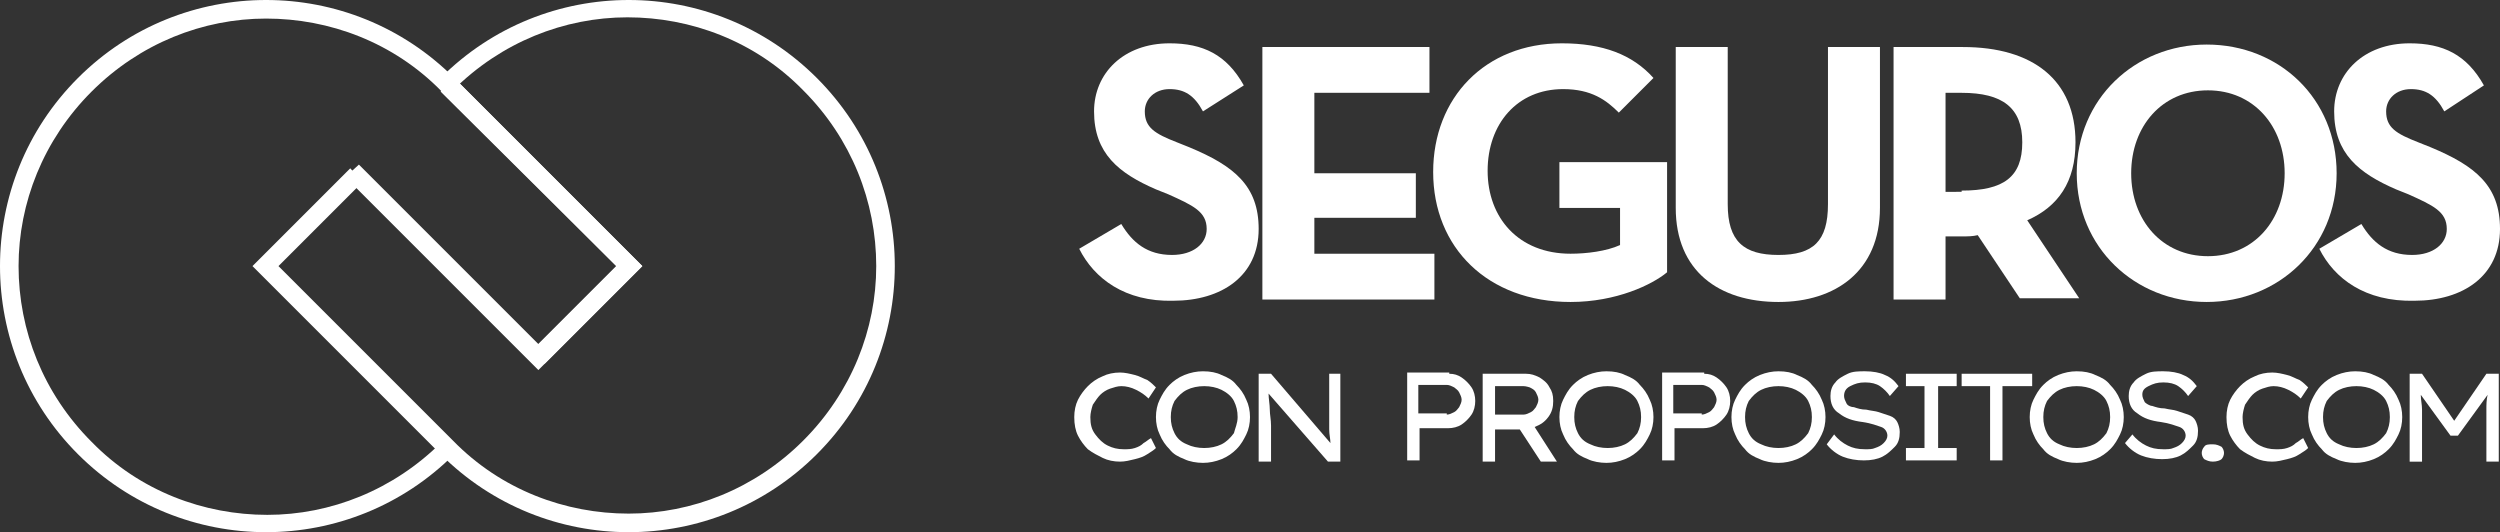 <?xml version="1.0" encoding="utf-8"?>
<!-- Generator: Adobe Illustrator 25.2.1, SVG Export Plug-In . SVG Version: 6.00 Build 0)  -->
<svg version="1.1" id="Capa_1" xmlns="http://www.w3.org/2000/svg" xmlns:xlink="http://www.w3.org/1999/xlink" x="0px" y="0px"
	 width="202px" height="43px" viewBox="0 0 202 43" style="enable-background:new 0 0 202 43;" xml:space="preserve">
<rect x="0" y="0" width="202" height="43" fill="#333333" stroke="none"/>
<style type="text/css">
	.st0{fill:#FFFFFF;}
</style>
<g>
	<g>
		<path class="st0" d="M44,29.4l7.9-7.9L36.7,6.3C32.5,2.1,27,0,21.5,0C16,0,10.5,2.1,6.3,6.3C2.1,10.5,0,16,0,21.5
			c0,5.5,2.1,11,6.3,15.2C10.5,40.9,16,43,21.5,43c5.5,0,11-2.1,15.2-6.3l-1-1c-3.9,3.9-9,5.9-14.1,5.9c-5.1,0-10.3-1.9-14.2-5.9
			c-3.9-3.9-5.9-9-5.9-14.2c0-5.1,2-10.2,5.9-14.1c3.9-3.9,9-5.9,14.1-5.9c5.1,0,10.3,1.9,14.2,5.9l14.1,14.1L43,28.3L44,29.4
			L44,29.4z"/>
		<path class="st0" d="M28.3,13.6l-7.9,7.9l15.2,15.2c4.2,4.2,9.7,6.3,15.2,6.3c5.5,0,11-2.1,15.2-6.3c4.2-4.2,6.3-9.7,6.3-15.2
			c0-5.5-2.1-11-6.3-15.2C61.8,2.1,56.3,0,50.8,0c-5.5,0-11,2.1-15.2,6.3l1,1c3.9-3.9,9-5.9,14.1-5.9c5.1,0,10.3,1.9,14.2,5.9
			c3.9,3.9,5.9,9,5.9,14.2c0,5.1-2,10.2-5.9,14.1c-3.9,3.9-9,5.9-14.1,5.9c-5.1,0-10.3-1.9-14.2-5.9L22.5,21.5l6.8-6.8L28.3,13.6
			L28.3,13.6z"/>
		<polygon class="st0" points="27.9,14.3 43.5,29.9 51.9,21.5 36.7,6.3 35.6,7.4 49.8,21.5 43.5,27.8 29,13.3 27.9,14.3 		"/>
	</g>
	<g>
		<g>
			<path class="st0" d="M93.4,36.2c-0.2,0.2-0.4,0.3-0.7,0.5c-0.3,0.2-0.6,0.3-1,0.4c-0.4,0.1-0.8,0.2-1.2,0.2c-0.5,0-1-0.1-1.4-0.3
				c-0.4-0.2-0.8-0.4-1.2-0.7c-0.3-0.3-0.6-0.7-0.8-1.1c-0.2-0.4-0.3-0.9-0.3-1.5c0-0.5,0.1-1,0.3-1.4c0.2-0.4,0.5-0.8,0.8-1.1
				c0.3-0.3,0.7-0.6,1.2-0.8c0.4-0.2,0.9-0.3,1.4-0.3c0.4,0,0.8,0.1,1.2,0.2c0.4,0.1,0.7,0.3,1,0.4c0.3,0.2,0.5,0.4,0.7,0.6
				l-0.6,0.9c-0.3-0.3-0.6-0.5-1-0.7c-0.4-0.2-0.8-0.3-1.2-0.3c-0.3,0-0.6,0.1-0.9,0.2c-0.3,0.1-0.6,0.3-0.8,0.5
				c-0.2,0.2-0.4,0.5-0.6,0.8c-0.1,0.3-0.2,0.7-0.2,1c0,0.6,0.1,1,0.4,1.4c0.3,0.4,0.6,0.7,1,0.9c0.4,0.2,0.8,0.3,1.3,0.3
				c0.3,0,0.6,0,0.9-0.1c0.3-0.1,0.5-0.2,0.7-0.4c0.2-0.1,0.4-0.3,0.6-0.4L93.4,36.2z"/>
			<path class="st0" d="M101,33.7c0,0.5-0.1,1-0.3,1.4c-0.2,0.4-0.4,0.8-0.8,1.2c-0.3,0.3-0.7,0.6-1.2,0.8c-0.5,0.2-1,0.3-1.5,0.3
				c-0.5,0-1.1-0.1-1.5-0.3c-0.5-0.2-0.9-0.4-1.2-0.8c-0.3-0.3-0.6-0.7-0.8-1.2c-0.2-0.4-0.3-0.9-0.3-1.4c0-0.5,0.1-1,0.3-1.4
				c0.2-0.4,0.4-0.8,0.8-1.2c0.3-0.3,0.7-0.6,1.2-0.8c0.5-0.2,1-0.3,1.5-0.3c0.6,0,1.1,0.1,1.5,0.3c0.5,0.2,0.9,0.4,1.2,0.8
				c0.3,0.3,0.6,0.7,0.8,1.2C100.9,32.7,101,33.2,101,33.7z M100,33.7c0-0.5-0.1-0.9-0.3-1.3c-0.2-0.4-0.6-0.7-1-0.9
				c-0.4-0.2-0.9-0.3-1.4-0.3c-0.5,0-1,0.1-1.4,0.3c-0.4,0.2-0.7,0.5-1,0.9c-0.2,0.4-0.3,0.8-0.3,1.3c0,0.5,0.1,0.9,0.3,1.3
				c0.2,0.4,0.5,0.7,1,0.9c0.4,0.2,0.9,0.3,1.4,0.3c0.5,0,1-0.1,1.4-0.3c0.4-0.2,0.7-0.5,1-0.9C99.8,34.6,100,34.2,100,33.7z"/>
			<path class="st0" d="M107.3,30.2h1v7.1h-1l-4.8-5.5c0,0.4,0.1,0.9,0.1,1.3s0.1,0.8,0.1,1.3v2.9h-1v-7.1h1l4.8,5.6
				c0-0.3-0.1-0.7-0.1-1.1c0-0.4,0-0.8,0-1.1c0-0.4,0-0.8,0-1.1V30.2z"/>
			<path class="st0" d="M117.1,30.2c0.4,0,0.7,0.1,1,0.3c0.3,0.2,0.6,0.5,0.8,0.8s0.3,0.7,0.3,1.1c0,0.4-0.1,0.8-0.3,1.1
				c-0.2,0.3-0.5,0.6-0.8,0.8c-0.3,0.2-0.7,0.3-1.1,0.3h-2.3v2.6h-1v-7.1H117.1z M116.9,33.5c0.2,0,0.4-0.1,0.6-0.2
				c0.2-0.1,0.3-0.3,0.4-0.4c0.1-0.2,0.2-0.4,0.2-0.6c0-0.2-0.1-0.4-0.2-0.6c-0.1-0.2-0.3-0.3-0.4-0.4c-0.2-0.1-0.4-0.2-0.6-0.2
				h-2.3v2.3H116.9z"/>
			<path class="st0" d="M125.5,32.4c0,0.5-0.1,0.9-0.4,1.3c-0.3,0.4-0.6,0.6-1.1,0.8l1.8,2.8l-1.3,0l-1.7-2.6h-2v2.6h-1v-7.1h3.5
				c0.4,0,0.7,0.1,1.1,0.3c0.3,0.2,0.6,0.4,0.8,0.8C125.4,31.6,125.5,31.9,125.5,32.4z M123.1,31.2h-2.3v2.3h2.3
				c0.2,0,0.4-0.1,0.6-0.2c0.2-0.1,0.3-0.3,0.4-0.4c0.1-0.2,0.2-0.4,0.2-0.6c0-0.2-0.1-0.4-0.2-0.6c-0.1-0.2-0.3-0.3-0.5-0.4
				C123.6,31.3,123.3,31.2,123.1,31.2z"/>
			<path class="st0" d="M133.6,33.7c0,0.5-0.1,1-0.3,1.4s-0.4,0.8-0.8,1.2c-0.3,0.3-0.7,0.6-1.2,0.8c-0.5,0.2-1,0.3-1.5,0.3
				c-0.5,0-1.1-0.1-1.5-0.3c-0.5-0.2-0.9-0.4-1.2-0.8c-0.3-0.3-0.6-0.7-0.8-1.2c-0.2-0.4-0.3-0.9-0.3-1.4c0-0.5,0.1-1,0.3-1.4
				c0.2-0.4,0.4-0.8,0.8-1.2c0.3-0.3,0.7-0.6,1.2-0.8c0.5-0.2,1-0.3,1.5-0.3c0.6,0,1.1,0.1,1.5,0.3c0.5,0.2,0.9,0.4,1.2,0.8
				c0.3,0.3,0.6,0.7,0.8,1.2C133.5,32.7,133.6,33.2,133.6,33.7z M132.6,33.7c0-0.5-0.1-0.9-0.3-1.3c-0.2-0.4-0.6-0.7-1-0.9
				c-0.4-0.2-0.9-0.3-1.4-0.3c-0.5,0-1,0.1-1.4,0.3c-0.4,0.2-0.7,0.5-1,0.9c-0.2,0.4-0.3,0.8-0.3,1.3c0,0.5,0.1,0.9,0.3,1.3
				c0.2,0.4,0.5,0.7,1,0.9c0.4,0.2,0.9,0.3,1.4,0.3c0.5,0,1-0.1,1.4-0.3c0.4-0.2,0.7-0.5,1-0.9C132.5,34.6,132.6,34.2,132.6,33.7z"
				/>
			<path class="st0" d="M137.7,30.2c0.4,0,0.7,0.1,1,0.3c0.3,0.2,0.6,0.5,0.8,0.8s0.3,0.7,0.3,1.1c0,0.4-0.1,0.8-0.3,1.1
				c-0.2,0.3-0.5,0.6-0.8,0.8c-0.3,0.2-0.7,0.3-1.1,0.3h-2.3v2.6h-1v-7.1H137.7z M137.5,33.5c0.2,0,0.4-0.1,0.6-0.2
				c0.2-0.1,0.3-0.3,0.4-0.4c0.1-0.2,0.2-0.4,0.2-0.6c0-0.2-0.1-0.4-0.2-0.6c-0.1-0.2-0.3-0.3-0.4-0.4c-0.2-0.1-0.4-0.2-0.6-0.2
				h-2.3v2.3H137.5z"/>
			<path class="st0" d="M147.5,33.7c0,0.5-0.1,1-0.3,1.4s-0.4,0.8-0.8,1.2c-0.3,0.3-0.7,0.6-1.2,0.8c-0.5,0.2-1,0.3-1.5,0.3
				c-0.5,0-1.1-0.1-1.5-0.3c-0.5-0.2-0.9-0.4-1.2-0.8c-0.3-0.3-0.6-0.7-0.8-1.2c-0.2-0.4-0.3-0.9-0.3-1.4c0-0.5,0.1-1,0.3-1.4
				c0.2-0.4,0.4-0.8,0.8-1.2c0.3-0.3,0.7-0.6,1.2-0.8c0.5-0.2,1-0.3,1.5-0.3c0.6,0,1.1,0.1,1.5,0.3c0.5,0.2,0.9,0.4,1.2,0.8
				c0.3,0.3,0.6,0.7,0.8,1.2C147.4,32.7,147.5,33.2,147.5,33.7z M146.4,33.7c0-0.5-0.1-0.9-0.3-1.3c-0.2-0.4-0.6-0.7-1-0.9
				c-0.4-0.2-0.9-0.3-1.4-0.3c-0.5,0-1,0.1-1.4,0.3c-0.4,0.2-0.7,0.5-1,0.9c-0.2,0.4-0.3,0.8-0.3,1.3c0,0.5,0.1,0.9,0.3,1.3
				c0.2,0.4,0.5,0.7,1,0.9c0.4,0.2,0.9,0.3,1.4,0.3c0.5,0,1-0.1,1.4-0.3c0.4-0.2,0.7-0.5,1-0.9C146.3,34.6,146.4,34.2,146.4,33.7z"
				/>
			<path class="st0" d="M148.2,35.1c0.3,0.4,0.7,0.7,1.1,0.9c0.4,0.2,0.8,0.3,1.4,0.3c0.3,0,0.6,0,0.8-0.1c0.3-0.1,0.5-0.2,0.7-0.4
				c0.2-0.2,0.3-0.4,0.3-0.6c0-0.3-0.2-0.6-0.5-0.7c-0.3-0.1-0.8-0.3-1.5-0.4c-0.8-0.1-1.4-0.3-1.9-0.7c-0.5-0.3-0.7-0.8-0.7-1.4
				c0-0.4,0.1-0.8,0.4-1.1c0.2-0.3,0.6-0.5,1-0.7c0.4-0.2,0.9-0.2,1.4-0.2c0.6,0,1.2,0.1,1.6,0.3c0.5,0.2,0.8,0.5,1.1,0.9l-0.7,0.8
				c-0.2-0.3-0.5-0.6-0.8-0.8c-0.3-0.2-0.7-0.3-1.2-0.3c-0.5,0-0.8,0.1-1.2,0.3S149,31.7,149,32c0,0.2,0.1,0.4,0.2,0.6
				s0.4,0.3,0.6,0.3c0.3,0.1,0.6,0.2,1,0.2c0.4,0.1,0.7,0.1,1,0.2c0.3,0.1,0.6,0.2,0.9,0.3c0.3,0.1,0.5,0.3,0.6,0.5
				c0.1,0.2,0.2,0.5,0.2,0.8c0,0.5-0.1,0.9-0.4,1.2s-0.6,0.6-1,0.8c-0.4,0.2-0.9,0.3-1.5,0.3c-0.6,0-1.2-0.1-1.7-0.3
				c-0.5-0.2-1-0.6-1.3-1L148.2,35.1z"/>
			<path class="st0" d="M158.1,37.2h-4.1v-1h1.5v-5h-1.5v-1h4.1v1h-1.5v5h1.5V37.2z"/>
			<path class="st0" d="M160.8,37.2v-6h-2.3v-1h5.7v1h-2.4v6H160.8z"/>
			<path class="st0" d="M171.6,33.7c0,0.5-0.1,1-0.3,1.4s-0.4,0.8-0.8,1.2c-0.3,0.3-0.7,0.6-1.2,0.8c-0.5,0.2-1,0.3-1.5,0.3
				c-0.5,0-1.1-0.1-1.5-0.3c-0.5-0.2-0.9-0.4-1.2-0.8c-0.3-0.3-0.6-0.7-0.8-1.2c-0.2-0.4-0.3-0.9-0.3-1.4c0-0.5,0.1-1,0.3-1.4
				c0.2-0.4,0.4-0.8,0.8-1.2c0.3-0.3,0.7-0.6,1.2-0.8c0.5-0.2,1-0.3,1.5-0.3c0.6,0,1.1,0.1,1.5,0.3c0.5,0.2,0.9,0.4,1.2,0.8
				c0.3,0.3,0.6,0.7,0.8,1.2C171.5,32.7,171.6,33.2,171.6,33.7z M170.5,33.7c0-0.5-0.1-0.9-0.3-1.3c-0.2-0.4-0.6-0.7-1-0.9
				c-0.4-0.2-0.9-0.3-1.4-0.3c-0.5,0-1,0.1-1.4,0.3c-0.4,0.2-0.7,0.5-1,0.9c-0.2,0.4-0.3,0.8-0.3,1.3c0,0.5,0.1,0.9,0.3,1.3
				c0.2,0.4,0.5,0.7,1,0.9c0.4,0.2,0.9,0.3,1.4,0.3c0.5,0,1-0.1,1.4-0.3c0.4-0.2,0.7-0.5,1-0.9C170.4,34.6,170.5,34.2,170.5,33.7z"
				/>
			<path class="st0" d="M172.3,35.1c0.3,0.4,0.7,0.7,1.1,0.9c0.4,0.2,0.8,0.3,1.4,0.3c0.3,0,0.6,0,0.8-0.1c0.3-0.1,0.5-0.2,0.7-0.4
				c0.2-0.2,0.3-0.4,0.3-0.6c0-0.3-0.2-0.6-0.5-0.7c-0.3-0.1-0.8-0.3-1.5-0.4c-0.8-0.1-1.4-0.3-1.9-0.7c-0.5-0.3-0.7-0.8-0.7-1.4
				c0-0.4,0.1-0.8,0.4-1.1c0.2-0.3,0.6-0.5,1-0.7c0.4-0.2,0.9-0.2,1.4-0.2c0.6,0,1.2,0.1,1.6,0.3c0.5,0.2,0.8,0.5,1.1,0.9l-0.7,0.8
				c-0.2-0.3-0.5-0.6-0.8-0.8c-0.3-0.2-0.7-0.3-1.2-0.3c-0.5,0-0.8,0.1-1.2,0.3s-0.5,0.4-0.5,0.7c0,0.2,0.1,0.4,0.2,0.6
				c0.1,0.1,0.4,0.3,0.6,0.3c0.3,0.1,0.6,0.2,1,0.2c0.4,0.1,0.7,0.1,1,0.2c0.3,0.1,0.6,0.2,0.9,0.3c0.3,0.1,0.5,0.3,0.6,0.5
				c0.1,0.2,0.2,0.5,0.2,0.8c0,0.5-0.1,0.9-0.4,1.2s-0.6,0.6-1,0.8c-0.4,0.2-0.9,0.3-1.5,0.3c-0.6,0-1.2-0.1-1.7-0.3
				c-0.5-0.2-1-0.6-1.3-1L172.3,35.1z"/>
			<path class="st0" d="M178.8,37.3c-0.3,0-0.5-0.1-0.7-0.2c-0.1-0.1-0.2-0.3-0.2-0.5c0-0.2,0.1-0.4,0.2-0.5
				c0.1-0.2,0.4-0.2,0.7-0.2c0.3,0,0.5,0.1,0.7,0.2c0.1,0.1,0.2,0.3,0.2,0.5c0,0.2-0.1,0.4-0.2,0.5S179.1,37.3,178.8,37.3z"/>
			<path class="st0" d="M186.5,36.2c-0.2,0.2-0.4,0.3-0.7,0.5s-0.6,0.3-1,0.4c-0.4,0.1-0.8,0.2-1.2,0.2c-0.5,0-1-0.1-1.4-0.3
				c-0.4-0.2-0.8-0.4-1.2-0.7c-0.3-0.3-0.6-0.7-0.8-1.1c-0.2-0.4-0.3-0.9-0.3-1.5c0-0.5,0.1-1,0.3-1.4c0.2-0.4,0.5-0.8,0.8-1.1
				c0.3-0.3,0.7-0.6,1.2-0.8c0.4-0.2,0.9-0.3,1.4-0.3c0.4,0,0.8,0.1,1.2,0.2c0.4,0.1,0.7,0.3,1,0.4c0.3,0.2,0.5,0.4,0.7,0.6
				l-0.6,0.9c-0.3-0.3-0.6-0.5-1-0.7c-0.4-0.2-0.8-0.3-1.2-0.3c-0.3,0-0.6,0.1-0.9,0.2c-0.3,0.1-0.6,0.3-0.8,0.5
				c-0.2,0.2-0.4,0.5-0.6,0.8c-0.1,0.3-0.2,0.7-0.2,1c0,0.6,0.1,1,0.4,1.4c0.3,0.4,0.6,0.7,1,0.9c0.4,0.2,0.8,0.3,1.3,0.3
				c0.3,0,0.6,0,0.9-0.1c0.3-0.1,0.5-0.2,0.7-0.4c0.2-0.1,0.4-0.3,0.6-0.4L186.5,36.2z"/>
			<path class="st0" d="M194.1,33.7c0,0.5-0.1,1-0.3,1.4s-0.4,0.8-0.8,1.2c-0.3,0.3-0.7,0.6-1.2,0.8c-0.5,0.2-1,0.3-1.5,0.3
				c-0.5,0-1.1-0.1-1.5-0.3c-0.5-0.2-0.9-0.4-1.2-0.8c-0.3-0.3-0.6-0.7-0.8-1.2c-0.2-0.4-0.3-0.9-0.3-1.4c0-0.5,0.1-1,0.3-1.4
				c0.2-0.4,0.4-0.8,0.8-1.2c0.3-0.3,0.7-0.6,1.2-0.8c0.5-0.2,1-0.3,1.5-0.3c0.6,0,1.1,0.1,1.5,0.3c0.5,0.2,0.9,0.4,1.2,0.8
				c0.3,0.3,0.6,0.7,0.8,1.2C194,32.7,194.1,33.2,194.1,33.7z M193.1,33.7c0-0.5-0.1-0.9-0.3-1.3c-0.2-0.4-0.6-0.7-1-0.9
				c-0.4-0.2-0.9-0.3-1.4-0.3c-0.5,0-1,0.1-1.4,0.3c-0.4,0.2-0.7,0.5-1,0.9c-0.2,0.4-0.3,0.8-0.3,1.3c0,0.5,0.1,0.9,0.3,1.3
				c0.2,0.4,0.5,0.7,1,0.9c0.4,0.2,0.9,0.3,1.4,0.3c0.5,0,1-0.1,1.4-0.3c0.4-0.2,0.7-0.5,1-0.9C193,34.6,193.1,34.2,193.1,33.7z"/>
			<path class="st0" d="M195.7,30.2l2.6,3.8l2.6-3.8h1v7.1h-1v-3c0-0.4,0-0.8,0-1.2c0-0.4,0-0.8,0.1-1.2l-2.4,3.3H198l-2.4-3.3
				c0,0.4,0.1,0.8,0.1,1.2c0,0.4,0,0.8,0,1.2v3h-1v-7.1H195.7z"/>
		</g>
	</g>
	<g>
		<g>
			<path class="st0" d="M87.2,20.1l3.4-2c0.9,1.5,2.1,2.5,4.1,2.5c1.7,0,2.8-0.9,2.8-2.1c0-1.4-1.1-1.9-3.1-2.8l-1-0.4
				c-3-1.3-5-2.9-5-6.3c0-3.1,2.4-5.5,6.1-5.5c2.7,0,4.6,0.9,6,3.4L97.2,9c-0.7-1.3-1.5-1.8-2.7-1.8c-1.2,0-2,0.8-2,1.8
				c0,1.3,0.8,1.8,2.6,2.5l1,0.4c3.6,1.5,5.6,3.1,5.6,6.6c0,3.8-3,5.8-6.9,5.8C90.9,24.4,88.4,22.5,87.2,20.1z"/>
			<path class="st0" d="M102,3.8h13.5v3.7h-9.3v6.5h8.2v3.6h-8.2v2.9h9.7v3.7H102V3.8z"/>
			<path class="st0" d="M115.8,13.9c0-6,4.2-10.4,10.4-10.4c3.3,0,5.7,0.9,7.4,2.8l-2.8,2.8c-1-1-2.2-1.9-4.5-1.9
				c-3.7,0-6.1,2.8-6.1,6.6c0,3.8,2.5,6.7,6.7,6.7c1.3,0,2.9-0.2,4-0.7v-3h-4.9v-3.7h8.7V22c-1.2,1-4.1,2.4-7.8,2.4
				C120.2,24.4,115.8,20,115.8,13.9z"/>
			<path class="st0" d="M135.4,16.8v-13h4.2v12.7c0,3,1.3,4.1,4.1,4.1c2.8,0,4-1.1,4-4.1V3.8h4.2v13c0,5.1-3.6,7.6-8.2,7.6
				C138.9,24.4,135.4,21.9,135.4,16.8z"/>
			<path class="st0" d="M168,24.1h-4.8l-3.4-5.1c-0.4,0.1-0.8,0.1-1.2,0.1h-1.4v5.1H153V3.8h5.6c5.7,0,9.1,2.7,9.1,7.7
				c0,3.2-1.4,5.2-3.9,6.3L168,24.1z M158.5,15.4c3.4,0,4.9-1.1,4.9-3.9s-1.6-4-4.9-4h-1.3v8H158.5z"/>
			<path class="st0" d="M187.4,20.1l3.4-2c0.9,1.5,2.1,2.5,4.1,2.5c1.7,0,2.8-0.9,2.8-2.1c0-1.4-1.1-1.9-3.1-2.8l-1-0.4
				c-3-1.3-5-2.9-5-6.3c0-3.1,2.4-5.5,6.1-5.5c2.7,0,4.6,0.9,6,3.4L197.5,9c-0.7-1.3-1.5-1.8-2.7-1.8c-1.2,0-2,0.8-2,1.8
				c0,1.3,0.8,1.8,2.6,2.5l1,0.4c3.6,1.5,5.6,3.1,5.6,6.6c0,3.8-3,5.8-6.9,5.8C191.1,24.4,188.6,22.5,187.4,20.1z"/>
			<path class="st0" d="M167.8,14c0-6,4.7-10.4,10.5-10.4c5.9,0,10.5,4.4,10.5,10.4s-4.7,10.4-10.5,10.4
				C172.5,24.4,167.8,20,167.8,14z M184.6,14c0-3.8-2.5-6.7-6.2-6.7c-3.7,0-6.2,2.9-6.2,6.7c0,3.8,2.5,6.7,6.2,6.7
				C182.1,20.7,184.6,17.8,184.6,14z"/>
		</g>
	</g>
</g>
</svg>

